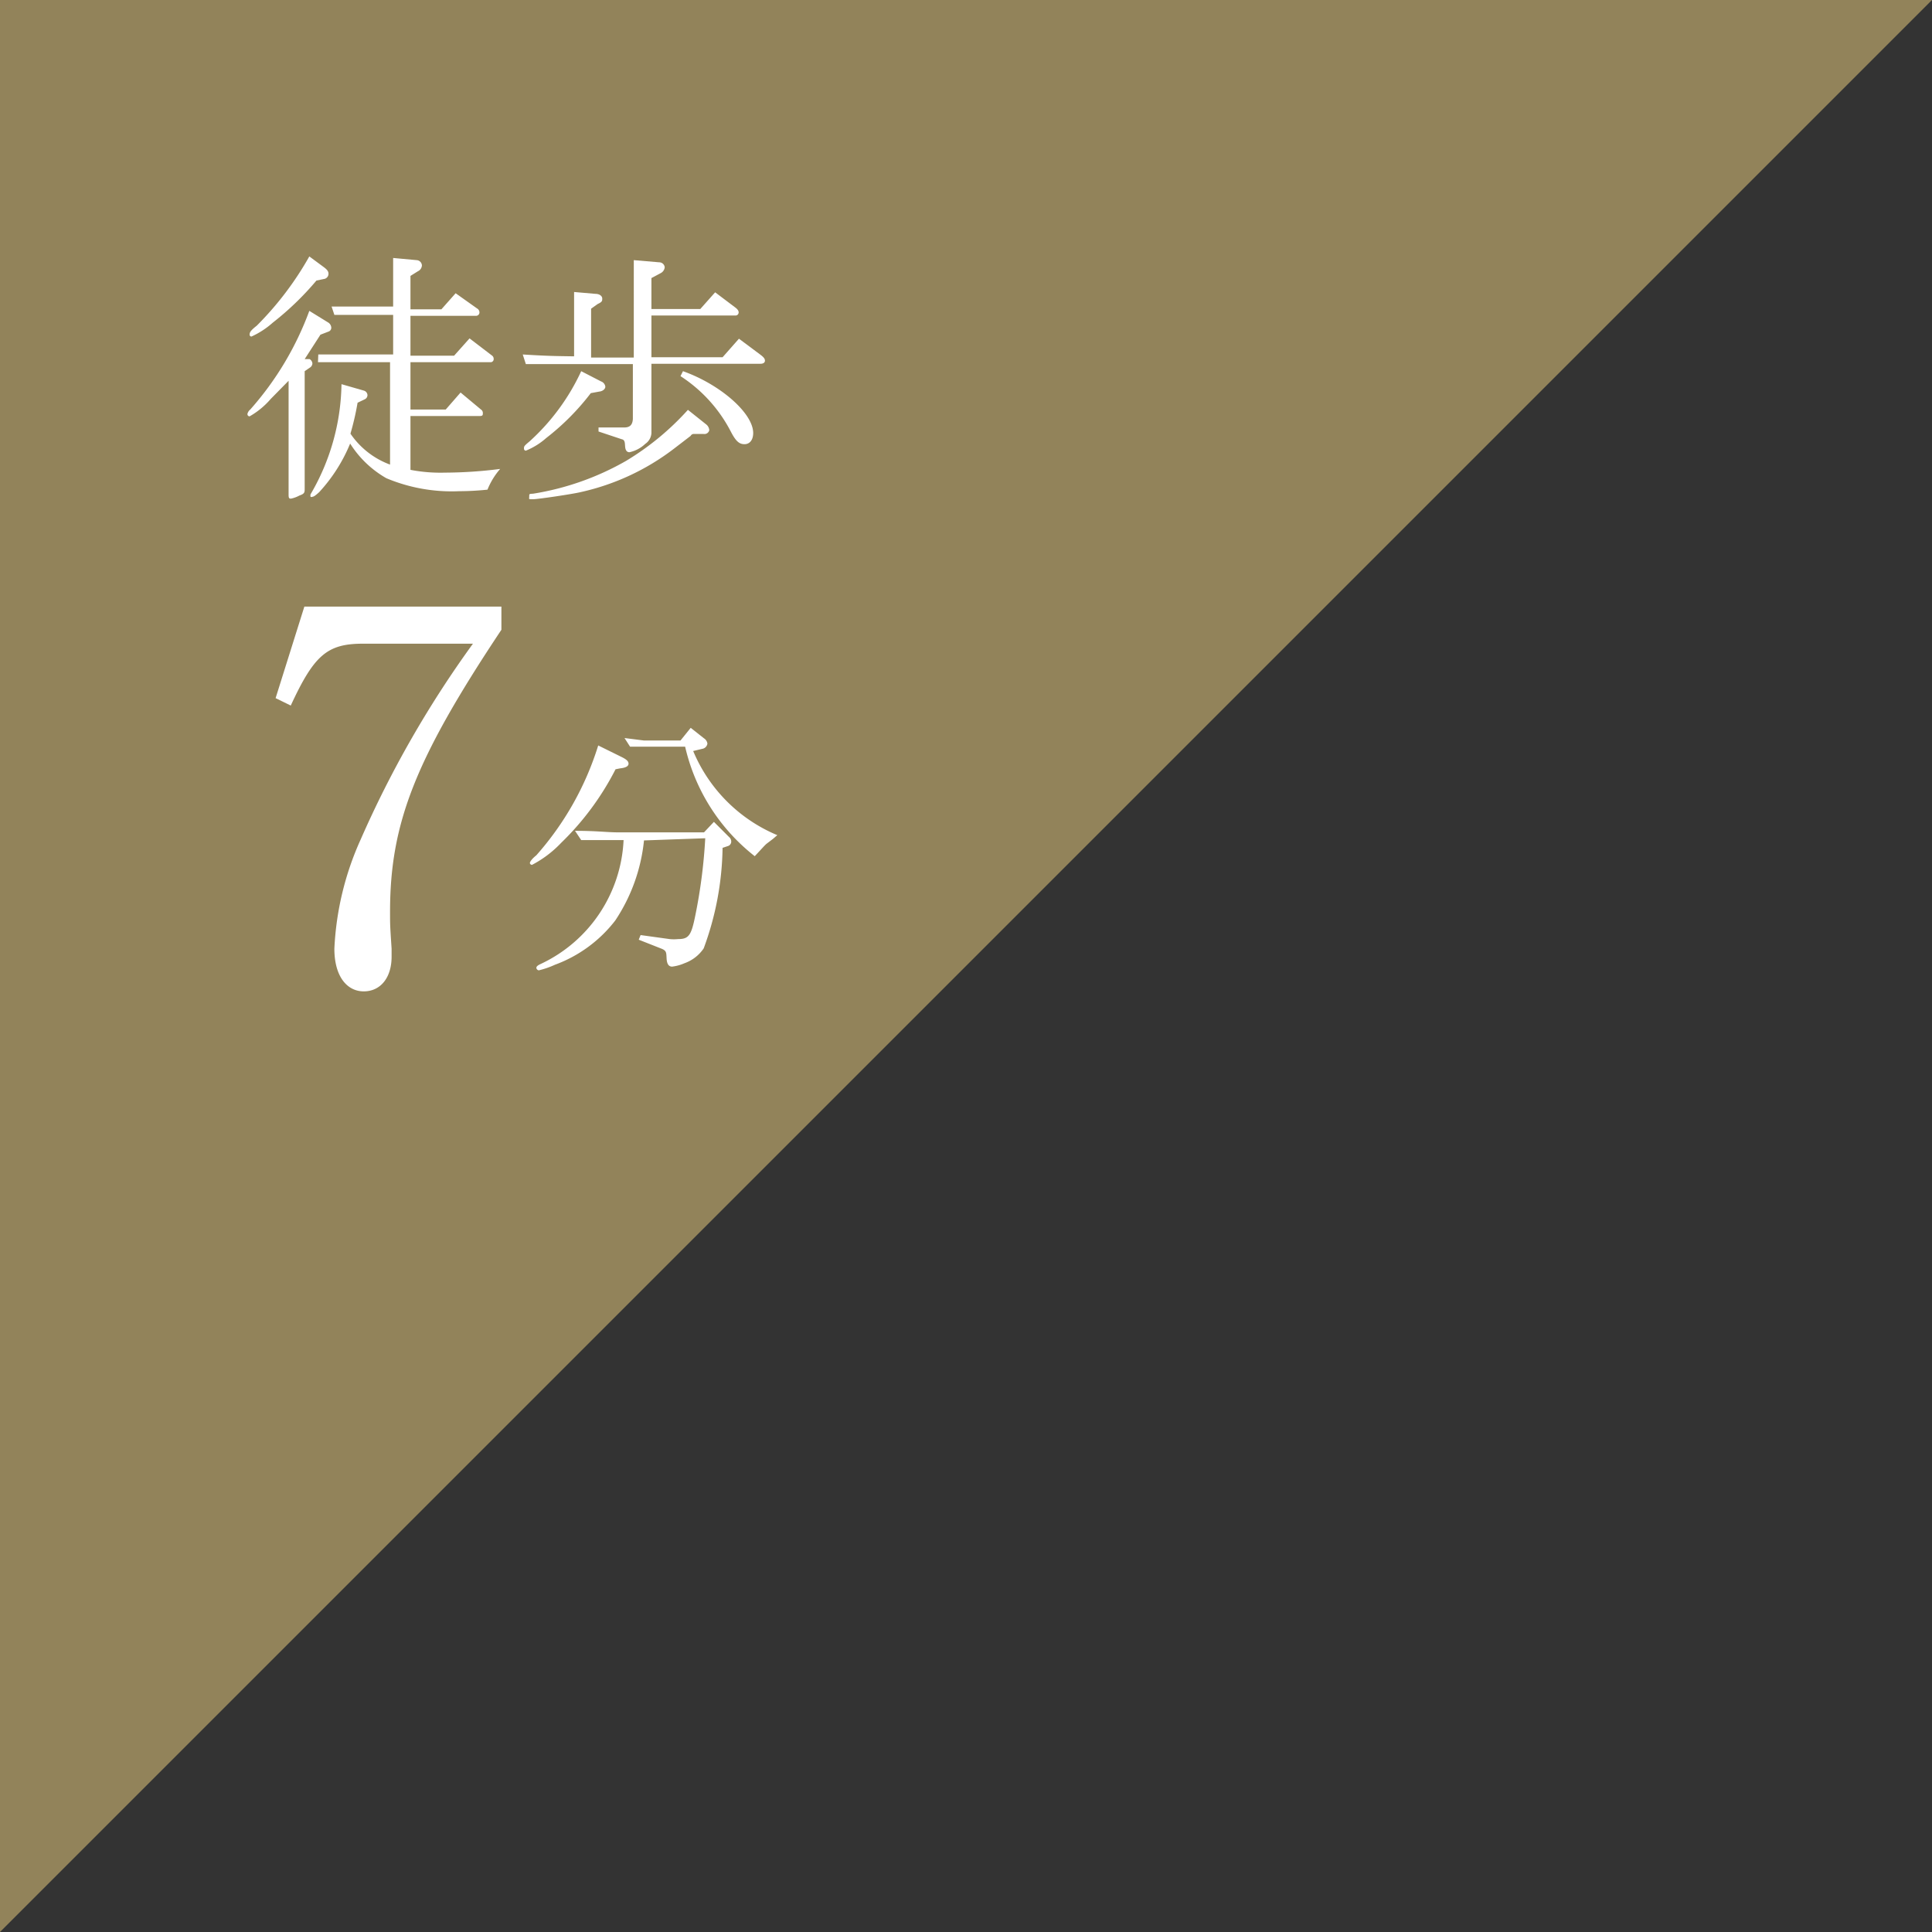 <svg xmlns="http://www.w3.org/2000/svg" viewBox="0 0 62.46 62.46"><rect x="0" y="0" width="62.46" height="62.46" fill="#333333" stroke="none"/><defs><style>.cls-1{fill:#92835a;}.cls-2{fill:#fff;}</style></defs><g id="レイヤー_2" data-name="レイヤー 2"><g id="画像"><polygon class="cls-1" points="0 62.46 0 0 62.46 0 0 62.46"/><path class="cls-2" d="M10.6,10.42a.21.21,0,0,1,.11.17.13.13,0,0,1-.09.13l-.26.1-.51.79.16,0a.18.18,0,0,1,.09.14.17.17,0,0,1-.09.14L9.85,12v3.79c0,.13,0,.17-.17.23a1,1,0,0,1-.27.1c-.05,0-.08,0-.08-.12V12.31l-.58.59a2.58,2.58,0,0,1-.68.56A.07.07,0,0,1,8,13.38a.26.26,0,0,1,.09-.14A10,10,0,0,0,10,10.05Zm-.14-1.79c.11.08.16.14.16.22a.17.17,0,0,1-.15.17l-.24.05a9.42,9.42,0,0,1-1.41,1.36,2.73,2.73,0,0,1-.69.45.06.06,0,0,1-.06-.05c0-.07,0-.12.23-.3A10.32,10.32,0,0,0,10,8.29Zm-.17,2.83.86,0h1.56V10.18H11.38l-.57,0-.09-.27,1.17,0h.82V8.34l.76.07a.18.18,0,0,1,.17.17.22.22,0,0,1-.13.19l-.24.15V10h1l.46-.52.69.49a.15.15,0,0,1,.08.12.11.11,0,0,1-.1.12H13.27V11.5h1.41l.5-.56.72.55a.13.13,0,0,1,.06.11.1.1,0,0,1-.09.11h-2.6v1.53h1.14l.48-.55.66.55a.13.13,0,0,1,.06.11c0,.07,0,.1-.11.1H13.27v1.74a5.13,5.13,0,0,0,1.11.09,14.33,14.33,0,0,0,1.79-.12,2.36,2.36,0,0,0-.41.67,9,9,0,0,1-.92.05,5.46,5.46,0,0,1-2.35-.42,3.34,3.34,0,0,1-1.17-1.12,5.26,5.26,0,0,1-1,1.57c-.12.11-.18.15-.22.15a.06.06,0,0,1-.06,0,.16.16,0,0,1,0-.08,7.23,7.23,0,0,0,1-3.56l.73.21a.16.16,0,0,1,.11.14.15.15,0,0,1-.09.14l-.23.11a8.93,8.93,0,0,1-.23,1,2.66,2.66,0,0,0,1.28,1V11.71h-.92l-1.41,0Z"/><path class="cls-2" d="M19.25,9.5c.13,0,.22.07.22.15s0,.11-.15.18l-.21.15v1.58h1.38V8.41l.82.07a.18.18,0,0,1,.18.16.24.24,0,0,1-.13.19l-.3.16v1h1.58l.48-.54.65.49c.08.06.11.11.11.16a.1.1,0,0,1-.11.1H21.06v1.35h2.3l.53-.6.71.53c.09.07.13.12.13.18s-.05.1-.14.1H21.06V14a.45.45,0,0,1-.2.35,1.06,1.06,0,0,1-.51.27c-.09,0-.13-.07-.14-.18s0-.22-.11-.24l-.75-.25v-.13l.83,0h0c.18,0,.27-.08.28-.28V11.77H18.58l-1.58,0-.1-.31c.82.05,1,.05,1.66.06V9.44Zm.18,2.83a.21.21,0,0,1,.14.17c0,.08-.09.15-.2.16l-.27.05a7.9,7.9,0,0,1-1.44,1.45,2.3,2.3,0,0,1-.66.41s-.06,0-.06-.07,0-.08.18-.23A7.05,7.05,0,0,0,18.79,12Zm3.4,1.39a.26.26,0,0,1,.1.19.16.16,0,0,1-.18.12h-.33c-.05,0-.09.05-.09.06l-.56.43a7.69,7.69,0,0,1-3,1.39c-.24.06-1.38.23-1.54.23s-.12,0-.12-.09,0-.08.13-.09a8.86,8.86,0,0,0,3-1.06,8.78,8.78,0,0,0,2-1.65ZM22.08,12c1.21.43,2.27,1.36,2.27,2,0,.22-.11.36-.28.36s-.28-.09-.45-.42A4.71,4.71,0,0,0,22,12.16Z"/><path class="cls-2" d="M9.84,19.61h6.37v.75c-2.79,4.19-3.6,6.26-3.6,9.12,0,.43,0,.43.05,1.19v.26c0,.68-.36,1.12-.9,1.12s-.95-.48-.95-1.38a9.63,9.63,0,0,1,.85-3.53,34,34,0,0,1,3.63-6.33H11.73c-1.16,0-1.58.38-2.33,2l-.49-.24Z"/><path class="cls-2" d="M19.9,24.87a9,9,0,0,1-1.76,2.38,3.55,3.55,0,0,1-.94.71.07.07,0,0,1-.07-.06s0-.08.21-.25a9.67,9.67,0,0,0,2-3.55l.77.38c.16.08.21.14.21.21s-.07.13-.27.15Zm.92,2.3a5.7,5.7,0,0,1-.93,2.59,4.36,4.36,0,0,1-1.95,1.43,2.81,2.81,0,0,1-.52.18.09.09,0,0,1-.08-.08c0-.05.06-.09.15-.13a4.66,4.66,0,0,0,2.67-4c-.66,0-.75,0-1.37,0l-.2-.3c.75,0,1,.05,1.44.05h2.73l.32-.34.49.49a.19.19,0,0,1,.07.14.15.15,0,0,1-.1.15l-.18.06a9.72,9.72,0,0,1-.61,3.25,1.26,1.26,0,0,1-.62.48,1.43,1.43,0,0,1-.4.11c-.11,0-.17-.08-.18-.27s0-.25-.19-.32l-.71-.28.06-.15.94.13a1.37,1.37,0,0,0,.27,0c.35,0,.43-.12.56-.77a17.12,17.12,0,0,0,.32-2.49Zm0-3.23H22l.33-.41.43.34a.24.24,0,0,1,.11.17.2.2,0,0,1-.17.17l-.29.07A5.06,5.06,0,0,0,25.13,27l-.14.12-.21.16c-.07.06-.19.2-.38.4a6.28,6.28,0,0,1-2.25-3.54H20.87l-.5,0-.18-.28Z"/></g></g></svg>